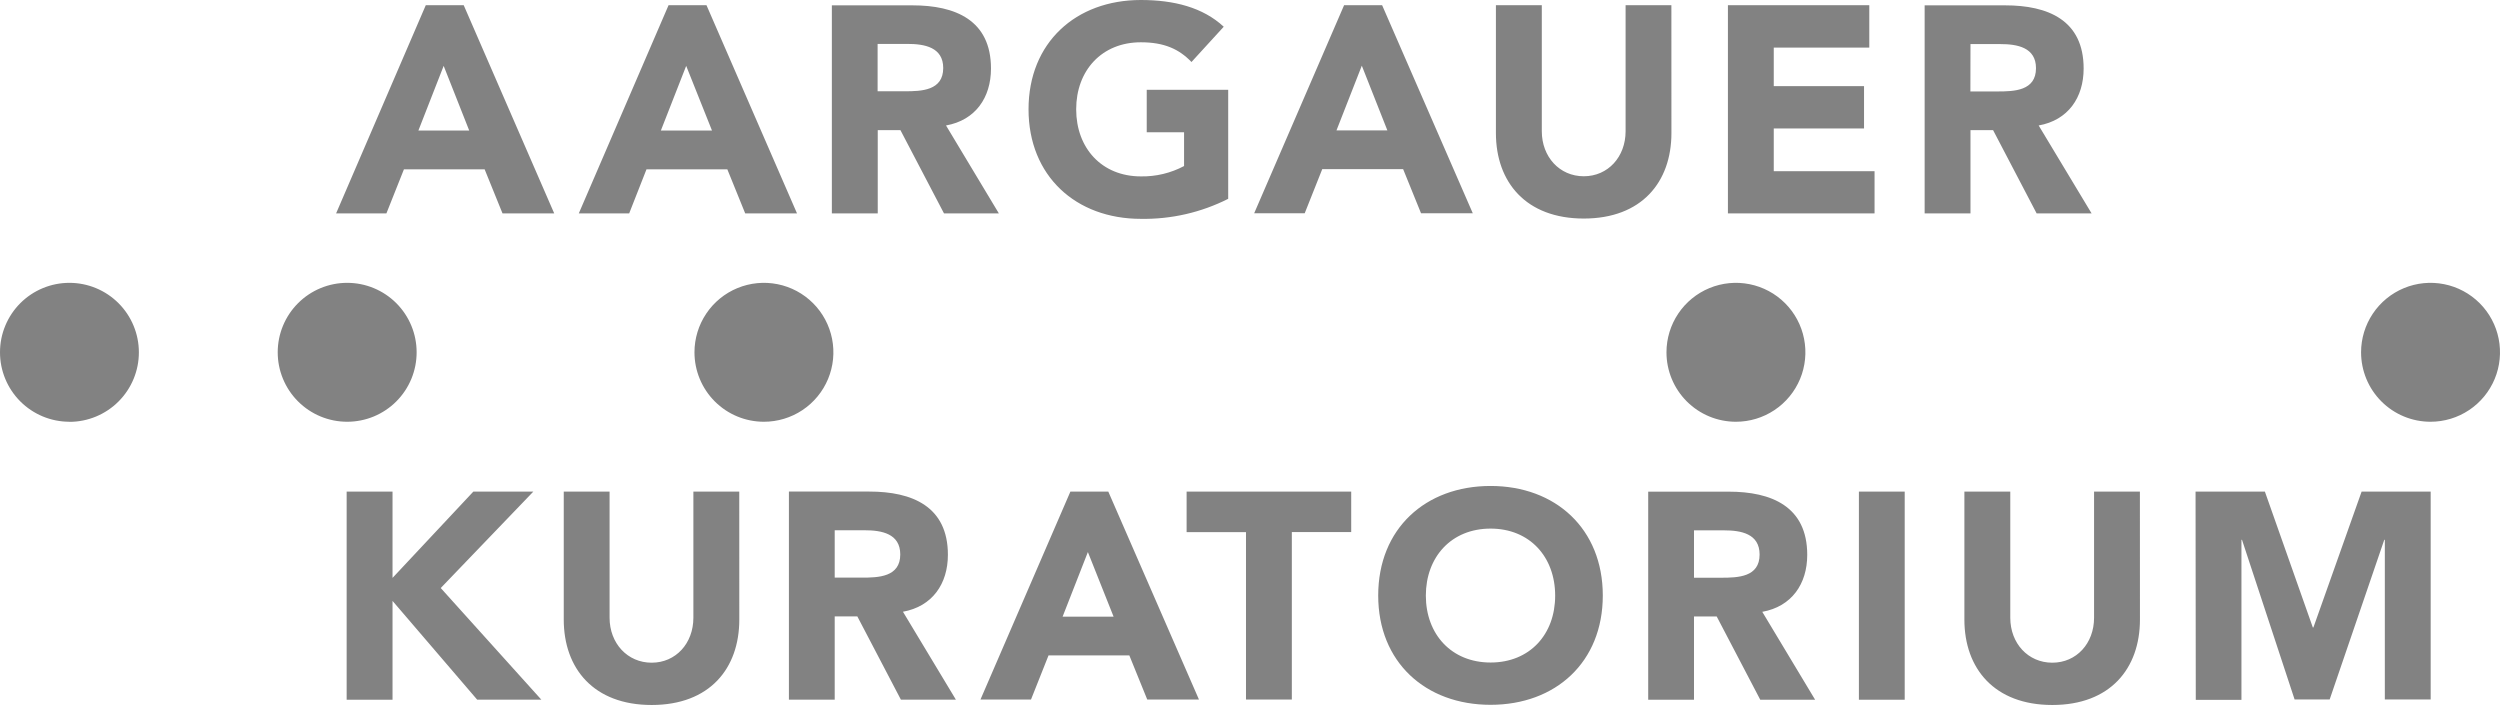 <svg width="244" height="69" viewBox="0 0 244 69" fill="none" xmlns="http://www.w3.org/2000/svg">
<path d="M192.319 4.303H195.24C196.87 4.303 198.713 4.619 198.713 6.655C198.713 8.871 196.575 8.926 194.949 8.926H192.31L192.319 4.303ZM187.845 20.83H192.319V12.703H194.526L198.777 20.83H204.141L198.974 12.246C201.844 11.732 203.363 9.53 203.363 6.685C203.363 1.95 199.864 0.522 195.706 0.522H187.845V20.83ZM168.645 20.83H182.956V16.707H173.119V12.536H181.93V8.409H173.119V4.649H182.443V0.505H168.645V20.83ZM163.127 0.505H158.658V12.814C158.658 15.304 156.947 17.203 154.577 17.203C152.208 17.203 150.48 15.304 150.48 12.814V0.505H146.001V12.986C146.001 17.776 148.931 21.33 154.577 21.33C160.223 21.33 163.131 17.776 163.131 12.986L163.127 0.505ZM135.407 12.725H130.441L132.913 6.411L135.407 12.725ZM122.408 20.813H127.34L129.051 16.51H136.947L138.692 20.813H143.743L134.894 0.505H131.185L122.408 20.813ZM119.872 8.764H111.921V12.909H115.565V16.206C114.267 16.895 112.816 17.242 111.348 17.216C107.532 17.216 105.035 14.457 105.035 10.667C105.035 6.878 107.532 4.127 111.348 4.127C113.619 4.127 115.077 4.786 116.288 6.052L119.436 2.609C117.4 0.714 114.56 0 111.348 0C105.009 0 100.385 4.153 100.385 10.667C100.385 17.181 105.009 21.36 111.348 21.36C114.306 21.41 117.231 20.739 119.872 19.405V8.764ZM85.655 4.286H88.576C90.214 4.286 92.058 4.602 92.058 6.638C92.058 8.854 89.919 8.909 88.294 8.909H85.655V4.286ZM81.189 20.83H85.668V12.703H87.883L92.135 20.83H97.49L92.331 12.246C95.201 11.732 96.72 9.53 96.72 6.685C96.72 1.95 93.221 0.522 89.059 0.522H81.189V20.83ZM69.491 12.742H64.5L66.972 6.429L69.491 12.742ZM56.489 20.83H61.407L63.097 16.527H70.988L72.733 20.83H77.789L68.952 0.505H65.253L56.489 20.83ZM45.796 12.742H40.834L43.302 6.429L45.796 12.742ZM32.802 20.83H37.712L39.423 16.527H47.301L49.046 20.83H54.093L45.257 0.505H41.557L32.802 20.83ZM214.308 68.306H218.765V52.686H218.82L223.953 68.268H227.375L232.704 52.686H232.76V68.268H237.234V47.981H230.493L225.788 61.241H225.732L221.053 47.981H214.286L214.308 68.306ZM208.854 47.981H204.381V60.291C204.381 62.789 202.67 64.679 200.304 64.679C197.939 64.679 196.203 62.789 196.203 60.291V47.981H191.724V60.466C191.724 65.253 194.654 68.807 200.304 68.807C205.955 68.807 208.859 65.253 208.859 60.466L208.854 47.981ZM181.429 68.294H185.899V47.981H181.429V68.294ZM165.334 51.762H168.264C169.911 51.762 171.737 52.079 171.737 54.123C171.737 56.33 169.62 56.386 167.982 56.386H165.334V51.762ZM160.865 68.294H165.334V60.167H167.55L171.801 68.294H177.156L171.998 59.714C174.868 59.2 176.386 56.993 176.386 54.153C176.386 49.423 172.888 47.986 168.726 47.986H160.865V68.294ZM139.162 58.14C139.162 54.35 141.66 51.591 145.48 51.591C149.299 51.591 151.784 54.35 151.784 58.14C151.784 61.929 149.295 64.662 145.48 64.662C141.664 64.662 139.162 61.908 139.162 58.123V58.14ZM134.513 58.123C134.513 64.637 139.136 68.79 145.48 68.79C151.823 68.79 156.433 64.637 156.433 58.123C156.433 51.608 151.818 47.43 145.48 47.43C139.141 47.43 134.513 51.587 134.513 58.123ZM121.609 68.276H126.083V51.929H131.878V47.981H115.813V51.938H121.609V68.276ZM108.687 60.188H103.709L106.177 53.88L108.687 60.188ZM95.693 68.276H100.625L102.336 63.969H110.223L111.972 68.276H117.019L108.17 47.981H104.47L95.693 68.276ZM81.467 51.754H84.393C86.027 51.754 87.866 52.07 87.866 54.115C87.866 56.322 85.727 56.377 84.111 56.377H81.467V51.754ZM76.998 68.285H81.467V60.158H83.674L87.926 68.285H93.294L88.127 59.705C90.993 59.192 92.515 56.985 92.515 54.145C92.515 49.414 89.012 47.977 84.851 47.977H76.998V68.285ZM72.152 47.981H67.674V60.291C67.674 62.789 65.963 64.679 63.602 64.679C61.241 64.679 59.495 62.789 59.495 60.291V47.981H55.022V60.466C55.022 65.253 57.947 68.807 63.602 68.807C69.256 68.807 72.156 65.253 72.156 60.466L72.152 47.981ZM33.833 68.294H38.311V58.649L46.57 68.285H52.832L43.016 57.391L52.053 47.981H46.198L38.311 56.403V47.981H33.833V68.294ZM6.775 41.172C7.666 41.172 8.549 40.995 9.372 40.654C10.195 40.312 10.943 39.812 11.572 39.181C12.202 38.55 12.701 37.801 13.041 36.977C13.381 36.154 13.556 35.271 13.554 34.38C13.552 32.583 12.837 30.86 11.566 29.59C10.295 28.32 8.572 27.606 6.775 27.605C5.885 27.605 5.004 27.78 4.182 28.121C3.36 28.461 2.613 28.96 1.984 29.589C1.355 30.218 0.856 30.965 0.516 31.787C0.175 32.609 5.40095e-06 33.49 5.40095e-06 34.38C-0.001 35.27 0.173 36.152 0.513 36.975C0.853 37.798 1.352 38.546 1.981 39.176C2.611 39.806 3.358 40.306 4.18 40.647C5.003 40.988 5.885 41.163 6.775 41.163V41.172ZM33.888 41.163C34.779 41.163 35.66 40.988 36.483 40.647C37.305 40.306 38.053 39.806 38.682 39.176C39.311 38.546 39.81 37.798 40.15 36.975C40.49 36.152 40.664 35.27 40.663 34.38C40.663 33.49 40.488 32.609 40.147 31.787C39.807 30.965 39.308 30.218 38.679 29.589C38.05 28.96 37.303 28.461 36.481 28.121C35.659 27.78 34.778 27.605 33.888 27.605C32.998 27.604 32.116 27.779 31.293 28.119C30.471 28.459 29.723 28.958 29.093 29.587C28.463 30.217 27.963 30.964 27.622 31.786C27.281 32.608 27.105 33.49 27.105 34.38C27.104 35.271 27.279 36.153 27.62 36.977C27.96 37.8 28.46 38.548 29.09 39.178C29.72 39.808 30.468 40.308 31.291 40.648C32.115 40.989 32.997 41.164 33.888 41.163V41.163ZM74.551 41.163C75.892 41.165 77.204 40.769 78.319 40.026C79.435 39.282 80.306 38.224 80.82 36.985C81.335 35.747 81.47 34.384 81.21 33.069C80.95 31.753 80.305 30.544 79.358 29.595C78.411 28.646 77.203 27.999 75.888 27.736C74.573 27.474 73.21 27.607 71.97 28.119C70.731 28.631 69.671 29.499 68.926 30.614C68.18 31.728 67.781 33.039 67.78 34.38C67.779 35.27 67.954 36.152 68.294 36.975C68.634 37.798 69.132 38.546 69.762 39.176C70.391 39.806 71.138 40.306 71.961 40.647C72.783 40.988 73.665 41.163 74.555 41.163H74.551ZM169.423 41.163C170.764 41.164 172.075 40.768 173.19 40.023C174.306 39.279 175.175 38.221 175.689 36.983C176.203 35.744 176.338 34.381 176.077 33.066C175.817 31.751 175.172 30.542 174.224 29.593C173.277 28.645 172.069 27.998 170.754 27.736C169.439 27.474 168.076 27.607 166.837 28.119C165.598 28.632 164.539 29.5 163.793 30.614C163.047 31.729 162.649 33.039 162.648 34.38C162.647 35.27 162.821 36.152 163.161 36.975C163.501 37.798 164 38.546 164.629 39.176C165.259 39.806 166.006 40.306 166.828 40.647C167.651 40.988 168.533 41.163 169.423 41.163ZM237.221 41.163C238.561 41.163 239.872 40.766 240.987 40.021C242.101 39.277 242.97 38.218 243.484 36.98C243.997 35.741 244.131 34.378 243.87 33.063C243.609 31.748 242.964 30.54 242.016 29.592C241.068 28.644 239.861 27.998 238.546 27.736C237.231 27.474 235.868 27.607 234.629 28.12C233.39 28.632 232.331 29.5 231.586 30.615C230.841 31.729 230.442 33.039 230.441 34.38C230.44 35.27 230.615 36.152 230.955 36.975C231.295 37.798 231.793 38.546 232.423 39.176C233.052 39.806 233.799 40.306 234.622 40.647C235.444 40.988 236.326 41.163 237.216 41.163" fill="#828282"/>
</svg>
